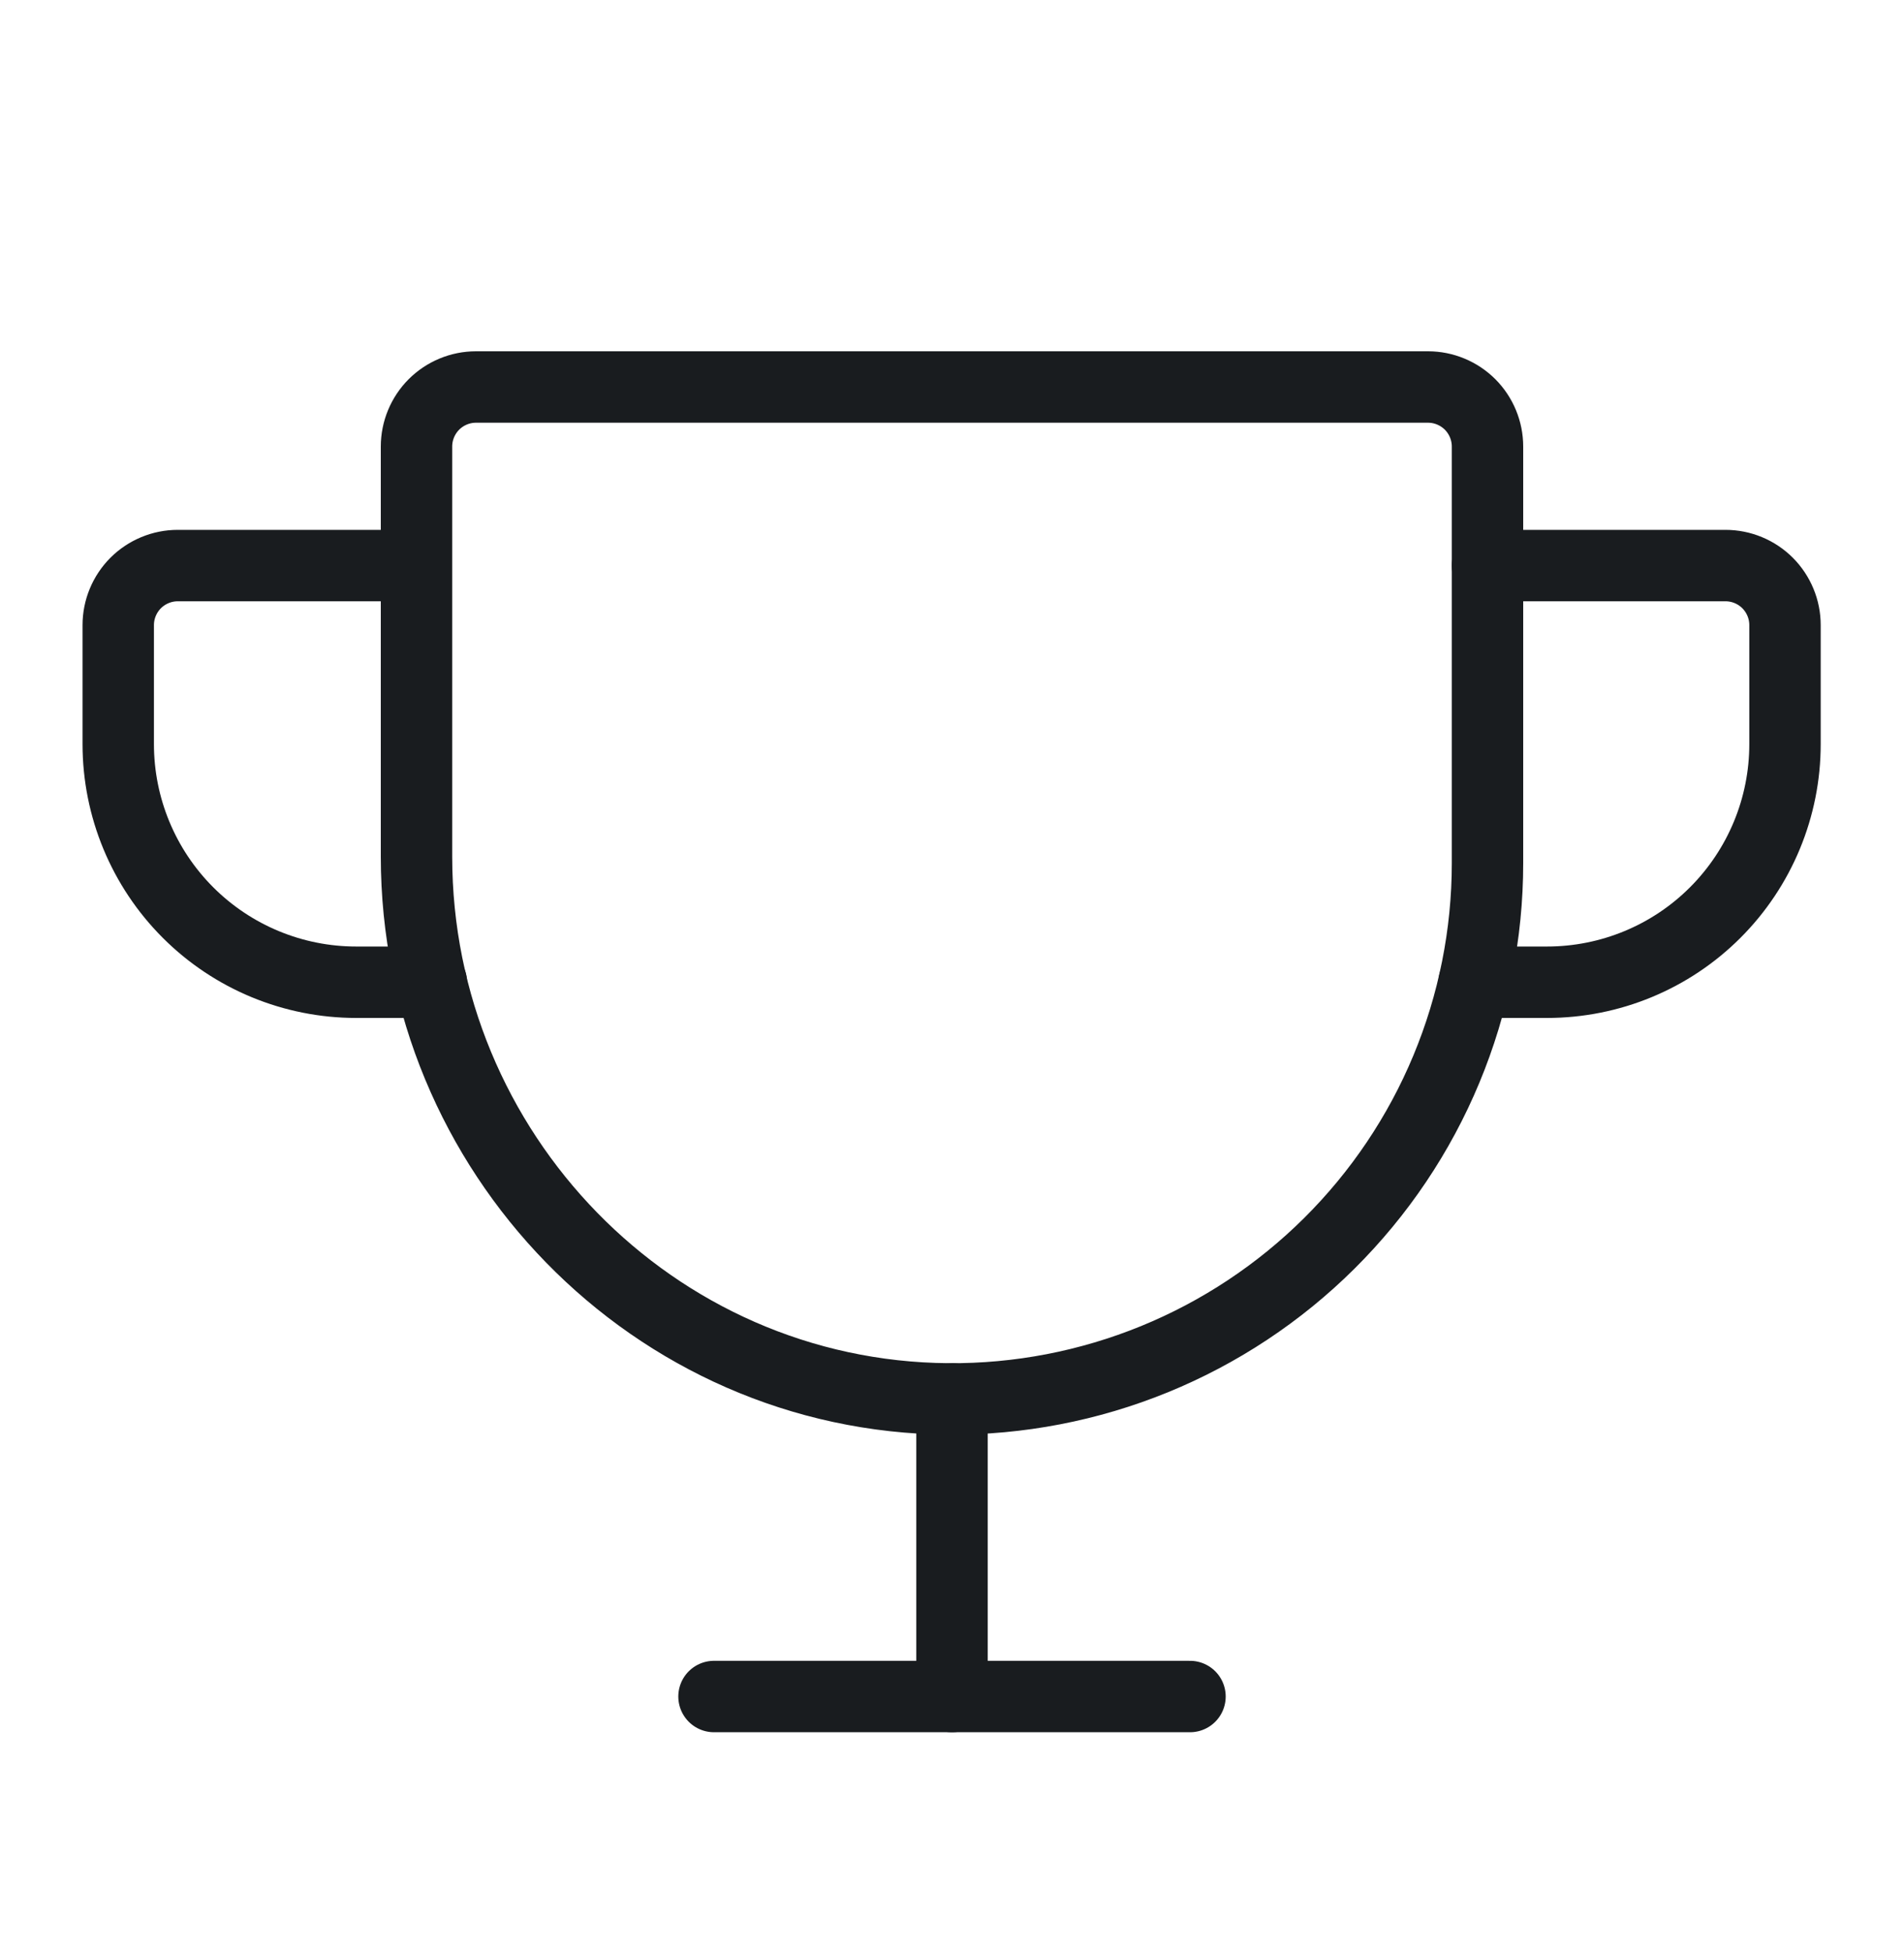 <svg width="40" height="41" viewBox="0 0 40 41" fill="none" xmlns="http://www.w3.org/2000/svg">
<path d="M8.75 9.377V17.987C8.75 24.19 13.719 29.33 19.922 29.377C21.406 29.388 22.877 29.104 24.251 28.544C25.625 27.983 26.874 27.156 27.927 26.11C28.98 25.064 29.816 23.821 30.386 22.451C30.956 21.081 31.25 19.611 31.25 18.127V9.377C31.25 9.046 31.118 8.728 30.884 8.493C30.649 8.259 30.331 8.127 30 8.127H10C9.668 8.127 9.351 8.259 9.116 8.493C8.882 8.728 8.75 9.046 8.75 9.377Z" stroke="#191C1F" stroke-width="1.5" stroke-linecap="round" stroke-linejoin="round"/>
<path d="M15 35.627H25" stroke="#191C1F" stroke-width="1.5" stroke-linecap="round" stroke-linejoin="round"/>
<path d="M20 29.377V35.627" stroke="#191C1F" stroke-width="1.5" stroke-linecap="round" stroke-linejoin="round"/>
<path d="M30.969 20.627H32.5C33.826 20.627 35.098 20.101 36.035 19.163C36.973 18.225 37.5 16.953 37.5 15.627V13.127C37.5 12.796 37.368 12.478 37.134 12.243C36.9 12.009 36.581 11.877 36.25 11.877H31.25" stroke="#191C1F" stroke-width="1.5" stroke-linecap="round" stroke-linejoin="round"/>
<path d="M9.062 20.627H7.484C6.158 20.627 4.887 20.101 3.949 19.163C3.011 18.225 2.484 16.953 2.484 15.627V13.127C2.484 12.796 2.616 12.478 2.85 12.243C3.085 12.009 3.403 11.877 3.734 11.877H8.734" stroke="#191C1F" stroke-width="1.5" stroke-linecap="round" stroke-linejoin="round"/>
</svg>
